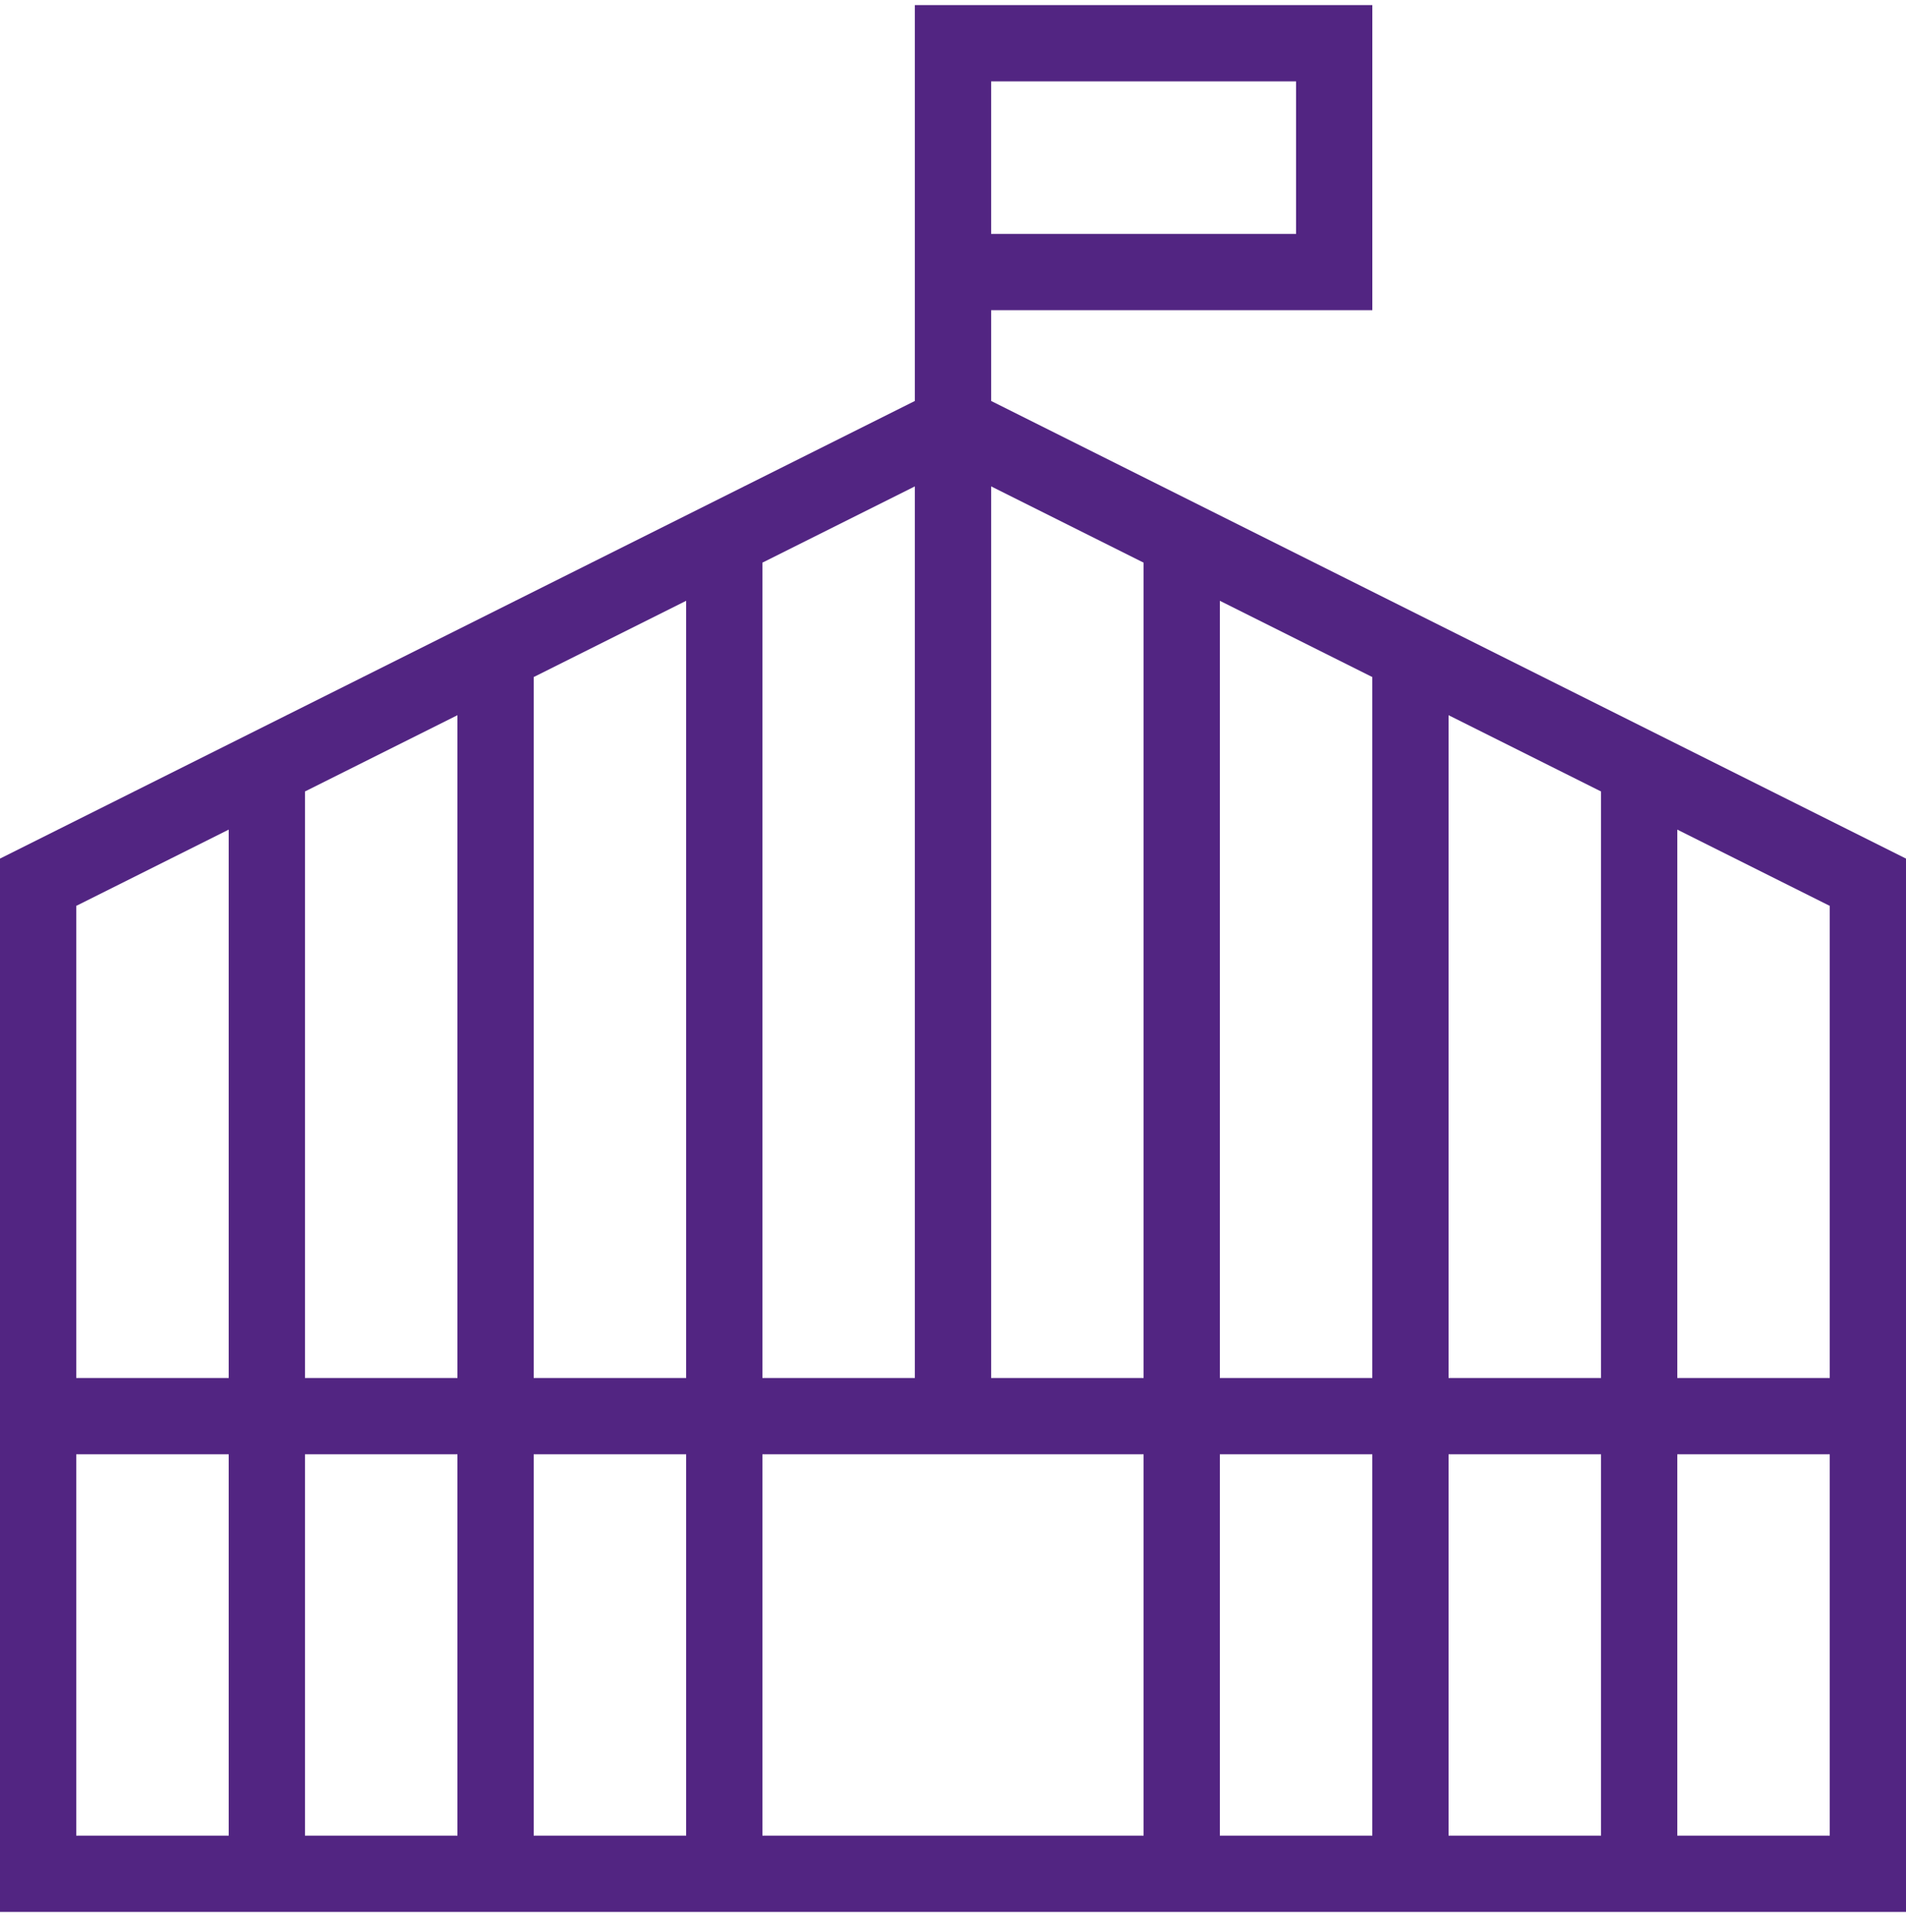 <svg width="75" height="76" viewBox="0 0 75 76" fill="none" xmlns="http://www.w3.org/2000/svg">
<path d="M39 15.77V12.2H54V0.2H36V15.77L0 33.77V75.2H75V33.77L39 15.77ZM51 9.2H39V3.2H51V9.2ZM72 54.2H66V32.63L72 35.63V54.2ZM12 54.2V31.13L18 28.13V54.2H12ZM18 57.2V72.2H12V57.2H18ZM21 26.63L27 23.63V54.2H21V26.63ZM30 22.13L36 19.13V54.2H30V22.13ZM39 19.13L45 22.13V54.2H39V19.13ZM48 23.63L54 26.63V54.2H48V23.63ZM54 57.2V72.2H48V57.2H54ZM57 57.2H63V72.2H57V57.2ZM57 54.2V28.13L63 31.13V54.2H57ZM9 32.63V54.2H3V35.63L9 32.63ZM3 57.2H9V72.2H3V57.2ZM21 72.2V57.2H27V72.2H21ZM30 57.2H45V72.2H30V57.2ZM66 72.2V57.2H72V72.2H66Z" fill="#522582"/>
</svg>
